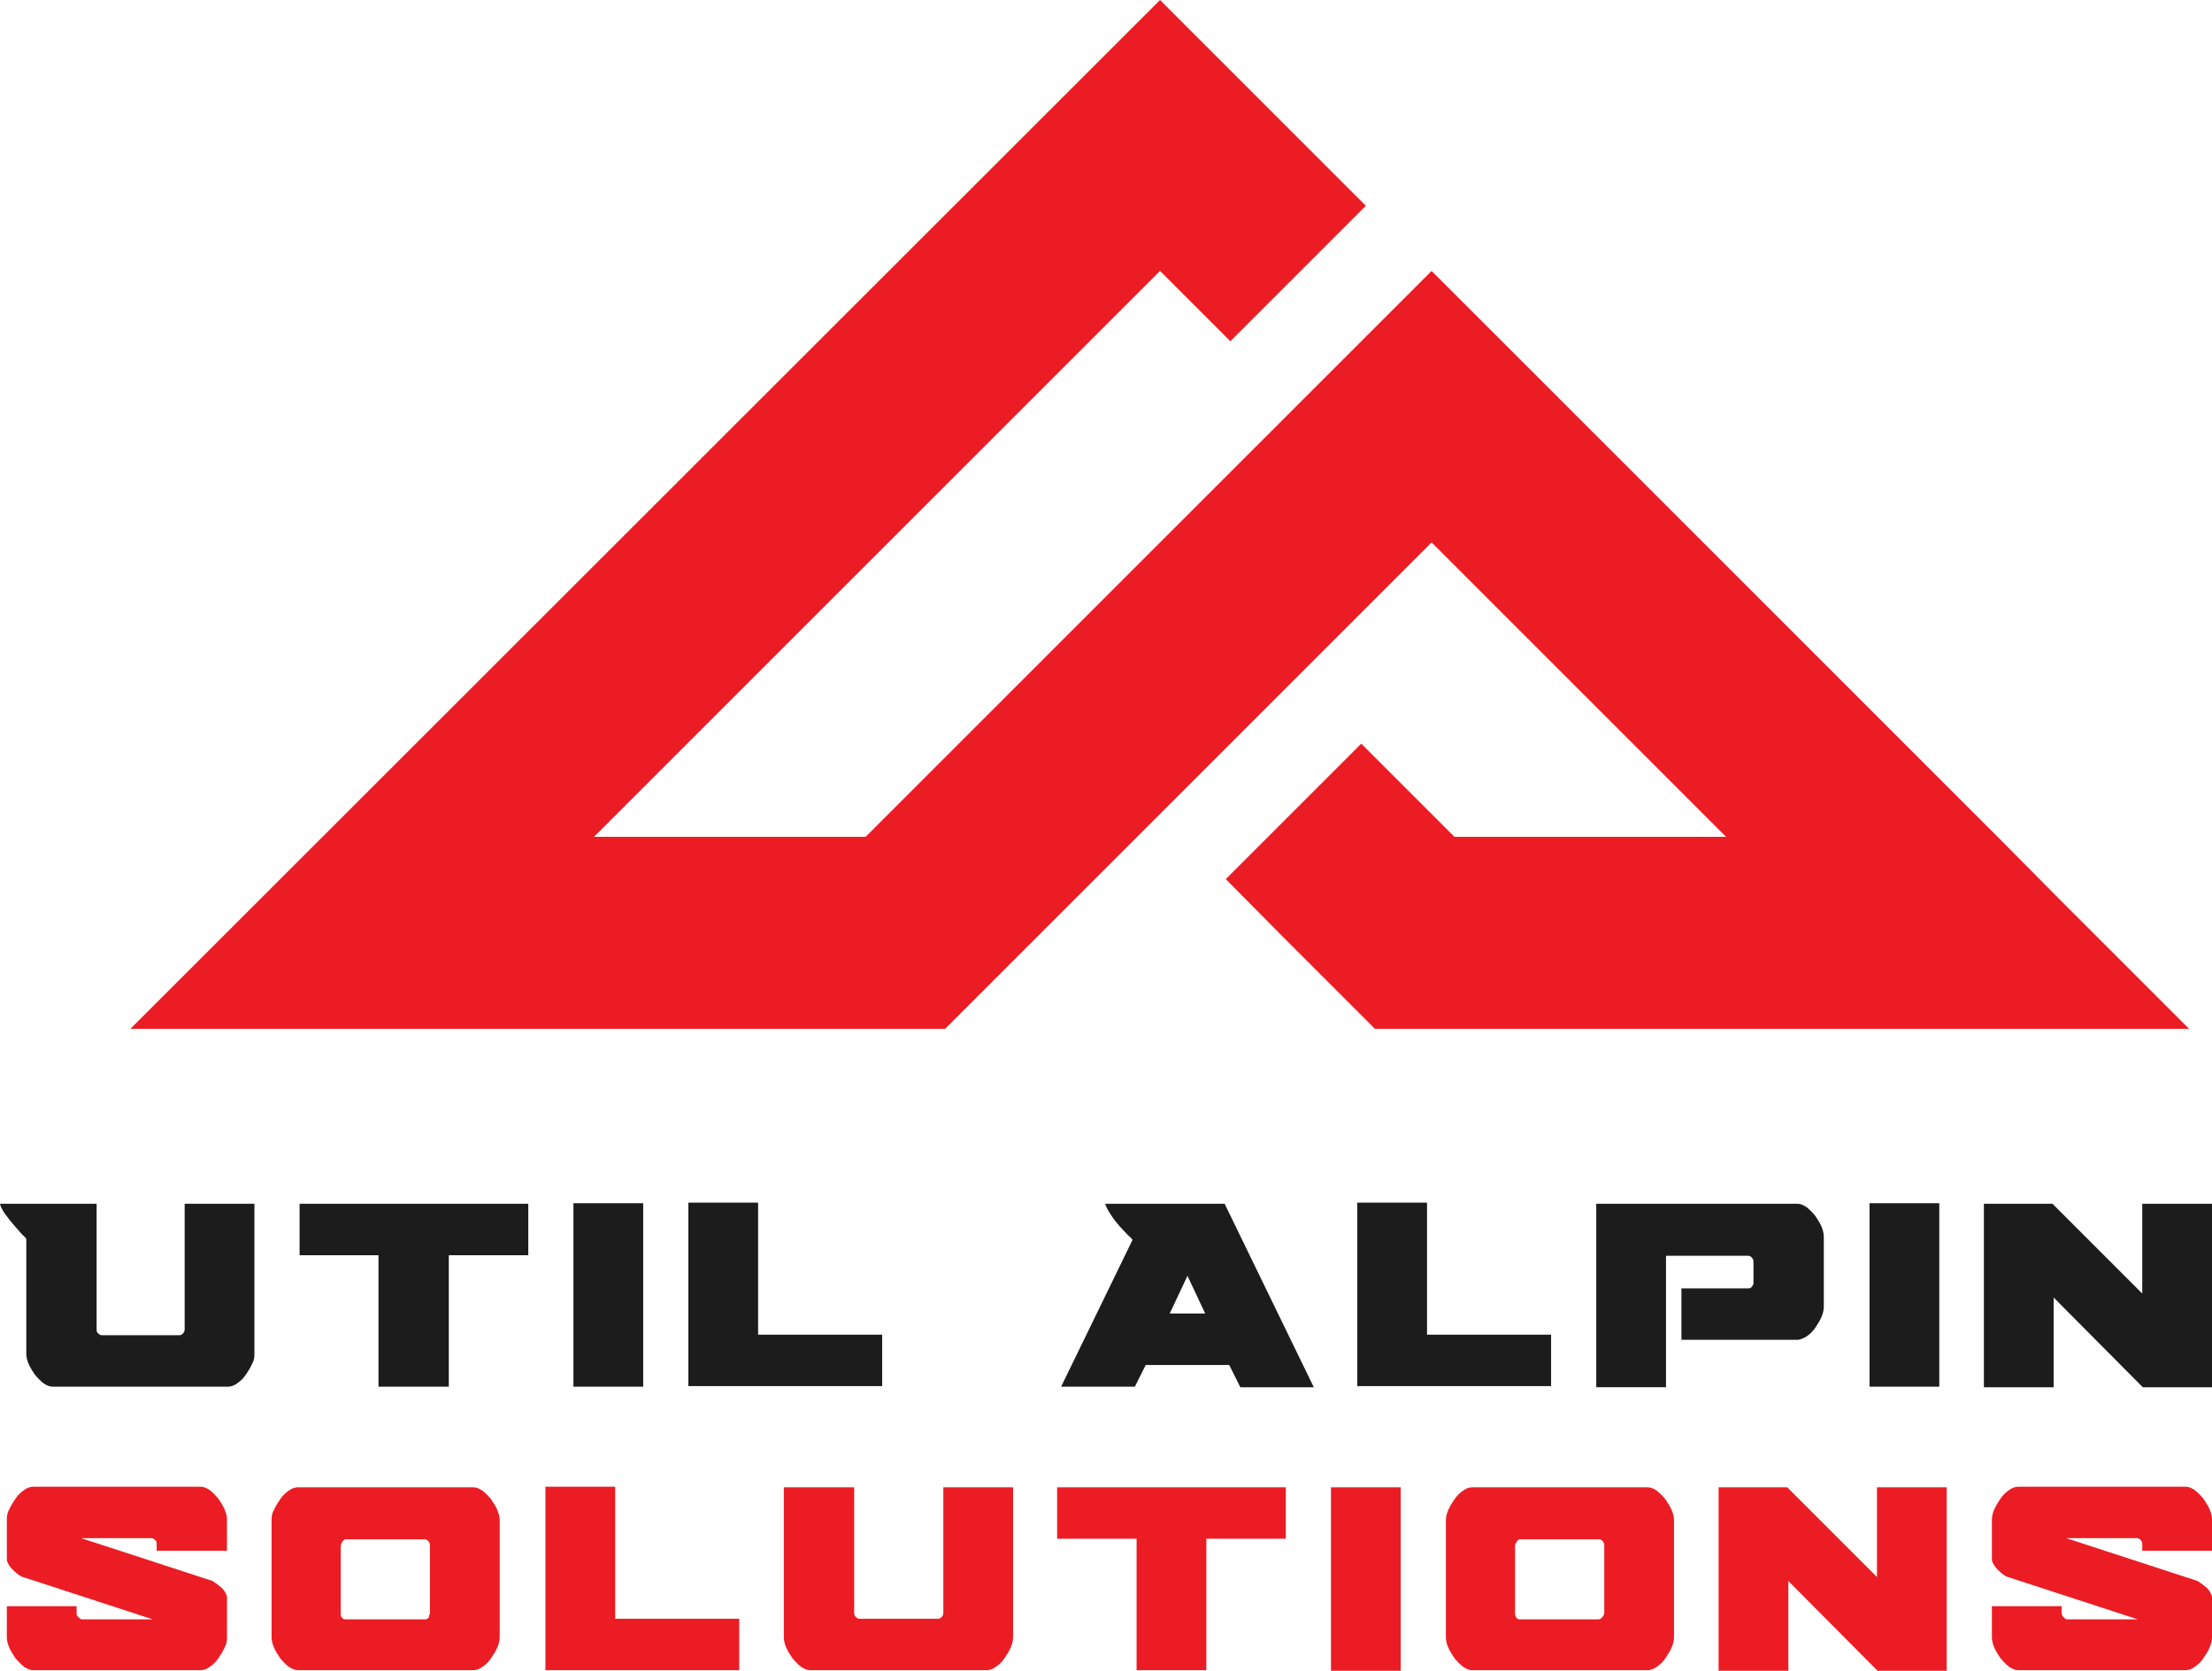 <?xml version="1.0" encoding="UTF-8"?> <svg xmlns="http://www.w3.org/2000/svg" version="1.1" viewBox="0 0 386.9 292.3"><defs><style> .cls-1 { fill: #1c1c1c; } .cls-1, .cls-2 { fill-rule: evenodd; } .cls-2 { fill: #ec1c24; } </style></defs><!-- Generator: Adobe Illustrator 28.6.0, SVG Export Plug-In . SVG Version: 1.2.0 Build 709) --><g><g id="Layer_1"><path class="cls-1" d="M9.2,242.6c-.5,0-1-.2-1.6-.6-.5-.4-1-.9-1.5-1.5-.4-.6-.8-1.2-1.1-1.9-.3-.7-.4-1.3-.4-1.8v-20c0-.2-.4-.5-.8-.9-.4-.5-.9-1-1.4-1.6s-1-1.2-1.5-1.9c-.5-.7-.8-1.3-.9-1.8h16.9v22c0,.2,0,.5.3.7.2.2.4.3.6.3h13.6c.2,0,.4-.1.6-.3.2-.2.3-.5.3-.7v-22h12.2v26.2c0,.5,0,1.1-.4,1.8-.3.7-.7,1.3-1.1,1.9s-.9,1.1-1.5,1.5c-.5.4-1.1.6-1.6.6H9.2ZM66.2,242.6v-23h-13.8v-9h40v9h-13.9v23h-12.3ZM112.5,210.5v32.1h-12.2v-32.1h12.2ZM132.6,210.5v23h21.7v9h-33.9v-32.1h12.2ZM216.9,242.6l-1.9-3.8h-14.6l-1.9,3.8h-12.9l12.5-25.7c-.1-.1-.3-.4-.8-.8-.4-.4-.9-1-1.5-1.6-.5-.6-1.1-1.3-1.5-2-.5-.7-.8-1.3-1-1.9h20.9l15.6,32.1h-12.9ZM207.7,223.2l-3.1,6.6h6.2l-3.1-6.6h0ZM249.6,210.5v23h21.7v9h-33.9v-32.1h12.2ZM314.4,234.4h-20.3v-9h11.8c.2,0,.4-.1.5-.3.2-.2.3-.4.3-.6v-3.8c0-.2-.1-.5-.3-.7-.2-.2-.4-.3-.6-.3h-14.4v23h-12.2v-32.1h35.2c.5,0,1,.2,1.6.6.5.4,1,.9,1.5,1.5.4.6.8,1.2,1.1,1.9.3.7.4,1.3.4,1.8v12.2c0,.5-.1,1.1-.4,1.8-.3.7-.7,1.3-1.1,1.9s-.9,1.1-1.5,1.5c-.5.3-1.1.6-1.6.6h0ZM339.2,210.5v32.1h-12.2v-32.1h12.2ZM374.7,226.3v-15.7h12.2v32.1h-12.1l-15.6-15.7v15.7h-12.2v-32.1h12l15.7,15.7Z"></path><path class="cls-2" d="M5.8,292.2c-.5,0-1-.2-1.6-.6-.5-.4-1-.9-1.5-1.5-.4-.6-.8-1.2-1.1-1.9-.3-.7-.4-1.3-.4-1.8v-5.4h12.2v1.2c0,.2,0,.5.3.7.2.2.4.4.6.4h12.4l-23-7.5c-.5-.3-1-.7-1.5-1.2s-.8-1-1-1.6v-7.1c0-.5,0-1.1.4-1.8.3-.7.7-1.3,1.1-1.9.4-.6.9-1.1,1.5-1.5.5-.4,1.1-.6,1.6-.6h29.3c.5,0,1,.2,1.6.6.5.4,1,.9,1.5,1.5.4.6.8,1.2,1.1,1.9.3.7.4,1.3.4,1.8v5.4h-12.3v-1.2c0-.2,0-.5-.3-.7-.2-.2-.4-.3-.6-.3h-12.3l23,7.5c.6.4,1.1.8,1.6,1.2.4.4.7.9.9,1.5v7.1c0,.5,0,1.1-.4,1.8-.3.7-.7,1.3-1.1,1.9s-.9,1.1-1.5,1.5c-.5.4-1.1.6-1.6.6H5.8ZM82.8,292.2h-30.7c-.5,0-1-.2-1.6-.6-.5-.4-1-.9-1.5-1.5-.4-.6-.8-1.2-1.1-1.9-.3-.7-.4-1.3-.4-1.8v-20.4c0-.5,0-1.1.4-1.8.3-.7.7-1.3,1.1-1.9s.9-1.1,1.5-1.5c.5-.4,1.1-.6,1.6-.6h30.7c.5,0,1,.2,1.6.6.5.4,1,.9,1.5,1.5.4.6.8,1.2,1.1,1.9.3.7.4,1.3.4,1.8v20.4c0,.5-.1,1.1-.4,1.8-.3.7-.7,1.3-1.1,1.9-.4.6-.9,1.1-1.5,1.5-.5.4-1.1.6-1.6.6h0ZM75.2,282.2v-11.9c0-.2-.1-.5-.3-.7s-.4-.3-.6-.3h-13.8c-.2,0-.4.1-.6.4s-.3.5-.3.7v11.9c0,.2,0,.5.2.7.2.2.3.3.6.3h14c.2,0,.4-.1.6-.3,0-.4.2-.6.2-.8h0ZM107.6,260.2v23h21.7v9h-33.9v-32.1h12.2ZM141.7,292.2c-.5,0-1-.2-1.6-.6-.5-.4-1-.9-1.5-1.5-.4-.6-.8-1.2-1.1-1.9-.3-.7-.4-1.3-.4-1.8v-26.2h12.3v22c0,.2.1.5.3.7s.4.3.6.3h13.8c.2,0,.4-.1.6-.3.2-.2.3-.5.3-.7v-22h12.2v26.2c0,.5-.1,1.1-.4,1.8-.3.7-.7,1.3-1.1,1.9-.4.6-.9,1.1-1.5,1.5-.5.4-1.1.6-1.6.6h-30.9ZM198.8,292.2v-23h-13.9v-9h40v9h-13.9v23h-12.2ZM245,260.2v32.1h-12.2v-32.1h12.2ZM288.2,292.2h-30.7c-.5,0-1-.2-1.6-.6-.5-.4-1-.9-1.5-1.5-.4-.6-.8-1.2-1.1-1.9-.3-.7-.4-1.3-.4-1.8v-20.4c0-.5.1-1.1.4-1.8.3-.7.7-1.3,1.1-1.9s.9-1.1,1.5-1.5c.5-.4,1.1-.6,1.6-.6h30.7c.5,0,1,.2,1.6.6.5.4,1,.9,1.5,1.5.4.6.8,1.2,1.1,1.9.3.7.4,1.3.4,1.8v20.4c0,.5-.1,1.1-.4,1.8-.3.7-.7,1.3-1.1,1.9s-.9,1.1-1.5,1.5-1.1.6-1.6.6h0ZM280.6,282.2v-11.9c0-.2-.1-.5-.3-.7-.2-.2-.4-.3-.6-.3h-13.8c-.2,0-.4.1-.6.4s-.3.5-.3.7v11.9c0,.2.1.5.2.7.2.2.3.3.6.3h13.8c.2,0,.4-.1.6-.3.3-.4.4-.6.4-.8h0ZM328.3,275.9v-15.7h12.2v32.1h-12.1l-15.6-15.7v15.7h-12.2v-32.1h12l15.7,15.7h0ZM353,292.2c-.5,0-1-.2-1.6-.6-.5-.4-1-.9-1.5-1.5-.4-.6-.8-1.2-1.1-1.9-.3-.7-.4-1.3-.4-1.8v-5.4h12.2v1.2c0,.2.1.5.3.7.2.2.4.4.6.4h12.4l-23-7.5c-.5-.3-1-.7-1.5-1.2s-.8-1-1-1.6v-7.1c0-.5.1-1.1.4-1.8.3-.7.7-1.3,1.1-1.9s.9-1.1,1.5-1.5c.5-.4,1.1-.6,1.6-.6h29.3c.5,0,1,.2,1.6.6.5.4,1,.9,1.5,1.5.4.6.8,1.2,1.1,1.9.3.7.4,1.3.4,1.8v5.4h-12.2v-1.2c0-.2-.1-.5-.3-.7-.2-.2-.4-.3-.6-.3h-12.4l23,7.5c.6.4,1.1.8,1.6,1.2.4.4.7.9.9,1.5v7.1c0,.5-.1,1.1-.4,1.8-.3.7-.7,1.3-1.1,1.9s-.9,1.1-1.5,1.5c-.5.4-1.1.6-1.6.6h-29.3Z"></path><polygon class="cls-2" points="151.4 146.4 103.9 146.4 202.9 47.4 215.2 59.7 215.2 59.7 227.1 47.8 238.9 36 238.9 36 226.6 23.7 202.9 0 22.8 180 55.6 180 55.6 180 70.3 180 94.1 180 117.8 180 124.8 180 155.2 180 165.3 180 250.4 94.9 301.9 146.4 254.4 146.4 238.1 130.1 214.4 153.8 224.5 164 240.1 179.6 240.5 180 242 180 382.9 180 359.5 156.6 359.5 156.6 349.4 146.4 250.4 47.4 249.4 48.4 226.6 71.2 151.4 146.4"></polygon></g></g></svg> 